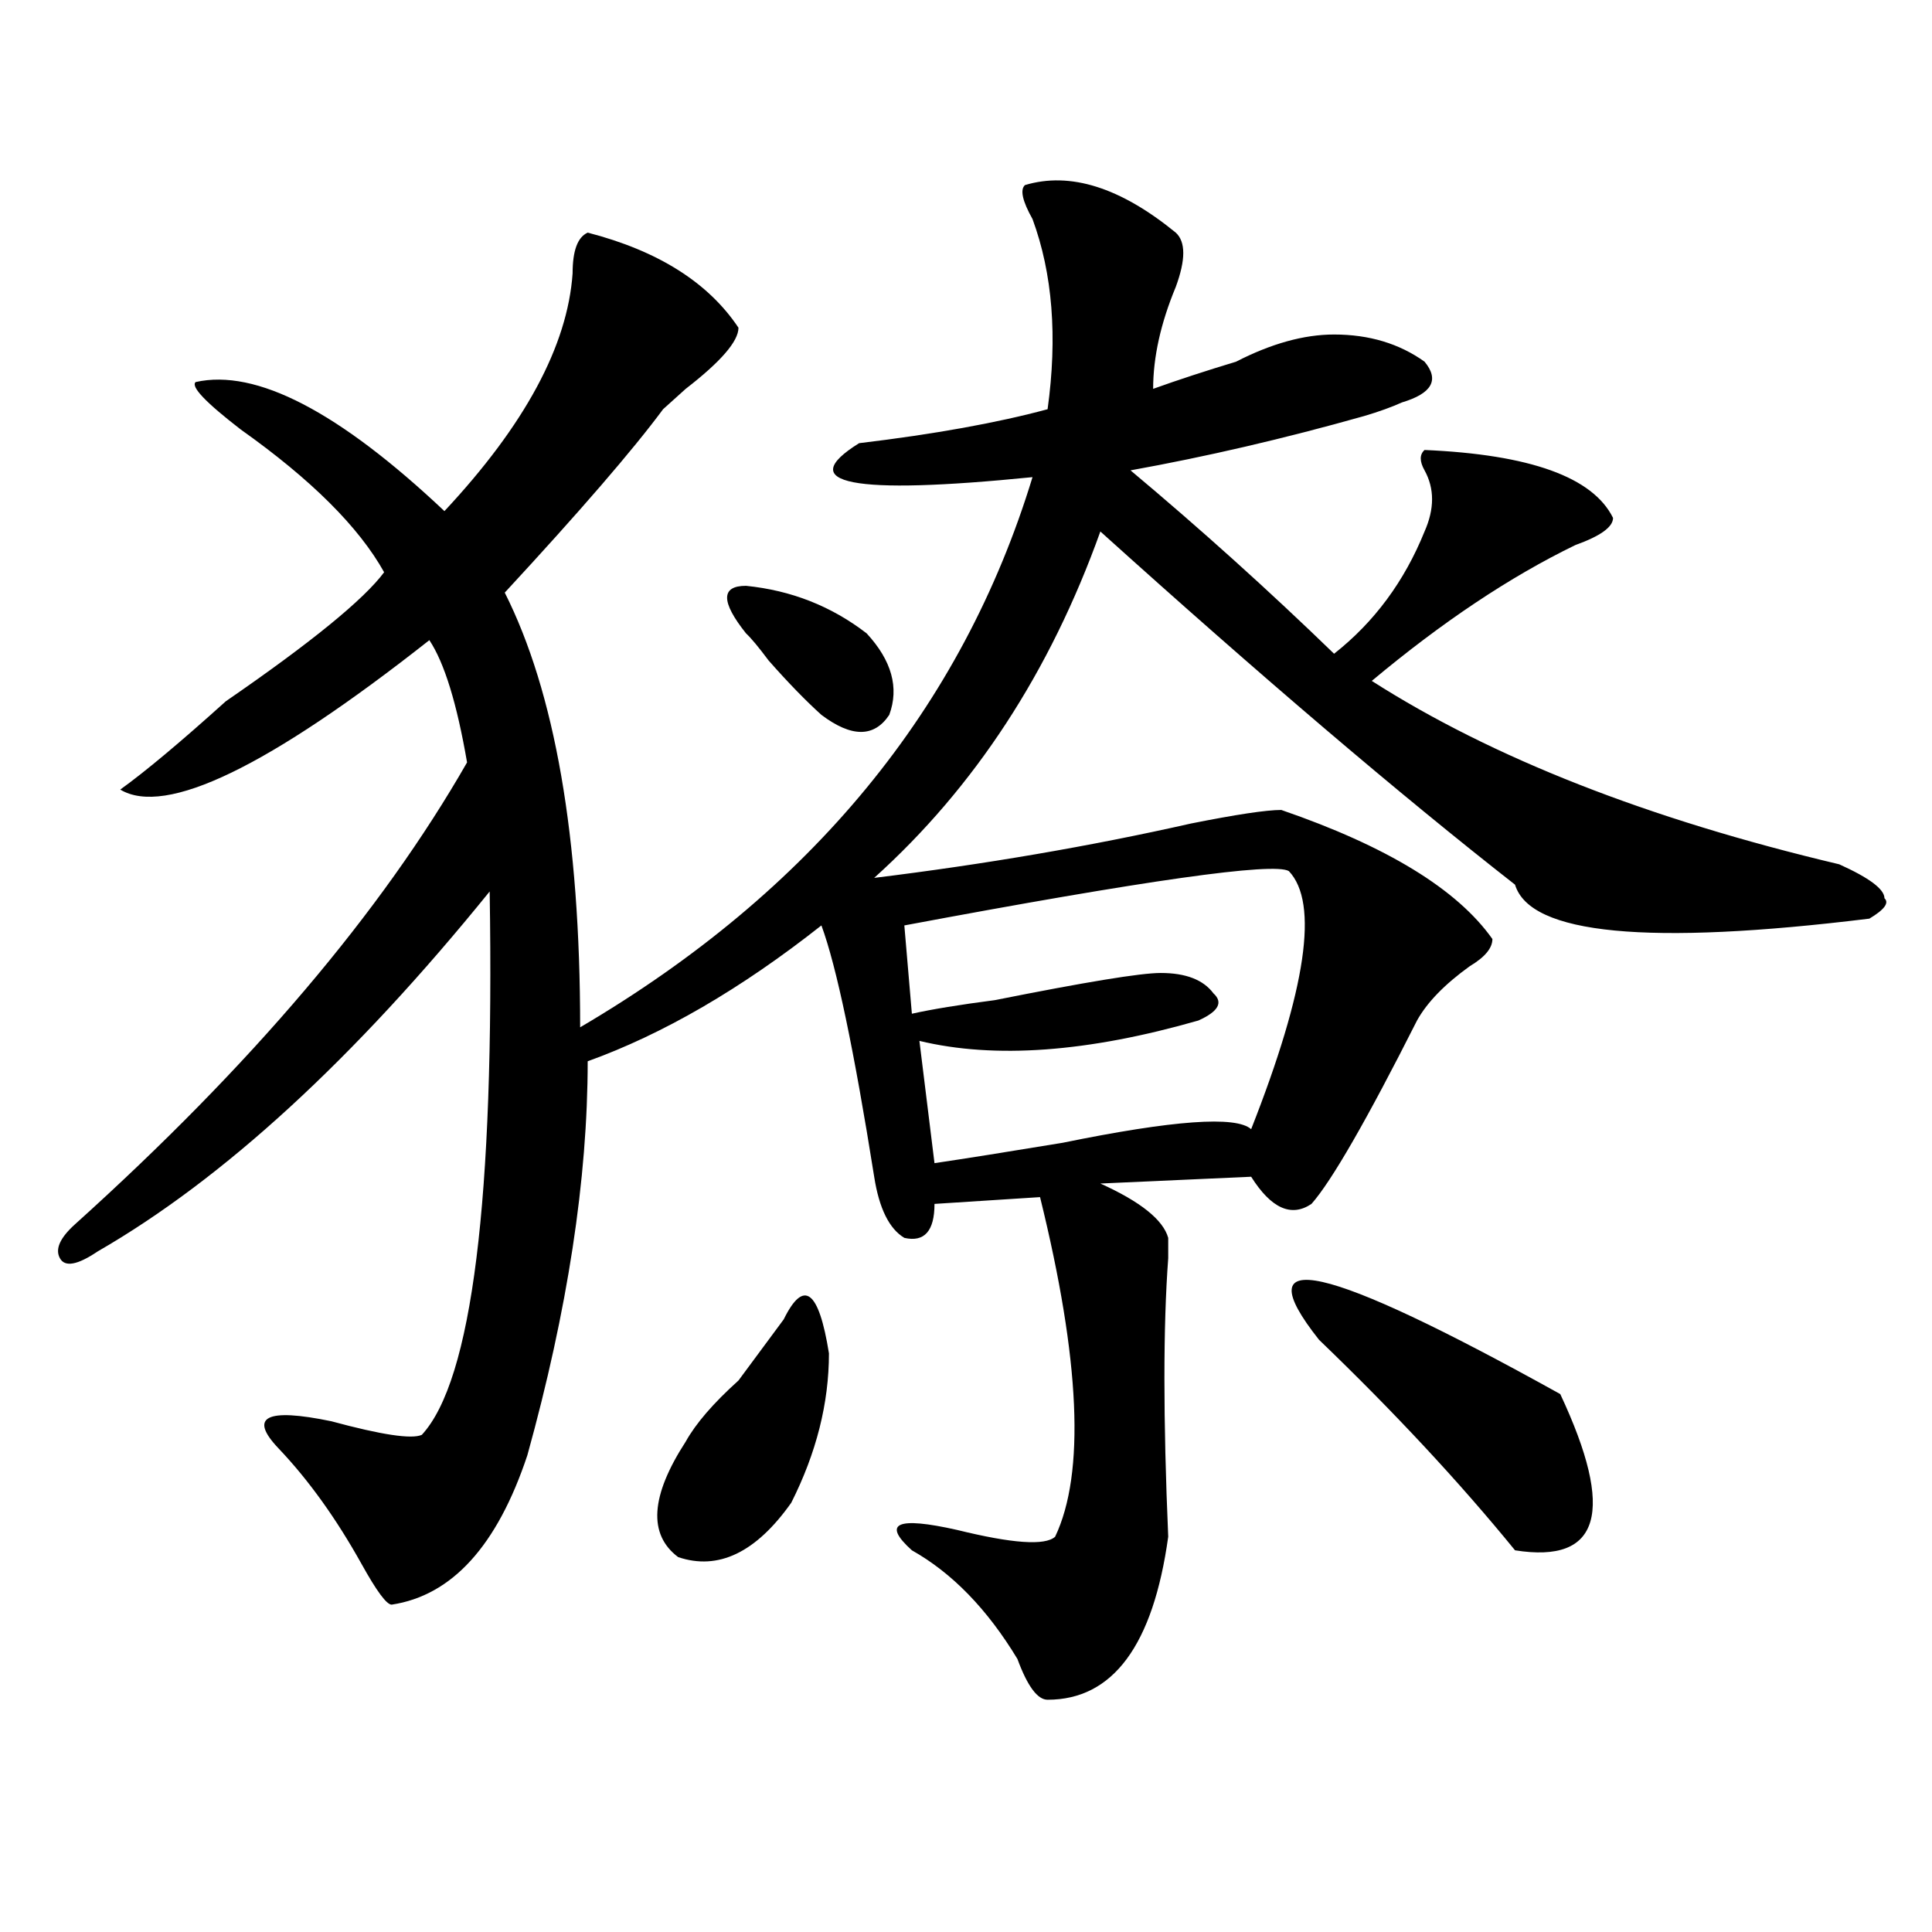 <?xml version="1.0" encoding="utf-8"?>
<!-- Generator: Adobe Illustrator 16.0.0, SVG Export Plug-In . SVG Version: 6.00 Build 0)  -->
<!DOCTYPE svg PUBLIC "-//W3C//DTD SVG 1.1//EN" "http://www.w3.org/Graphics/SVG/1.1/DTD/svg11.dtd">
<svg version="1.1" id="图层_1" xmlns="http://www.w3.org/2000/svg" xmlns:xlink="http://www.w3.org/1999/xlink" x="0px" y="0px"
	 width="1000px" height="1000px" viewBox="0 0 1000 1000" enable-background="new 0 0 1000 1000" xml:space="preserve">
<path d="M530.523,95.797c23.414-7.031,49.389,1.209,78.047,24.609c5.183,4.725,5.183,14.063,0,28.125
	c-7.805,18.787-11.707,36.365-11.707,52.734c12.987-4.669,27.316-9.338,42.926-14.063c18.17-9.338,35.121-14.063,50.73-14.063
	c18.17,0,33.779,4.725,46.828,14.063c7.805,9.394,3.902,16.425-11.707,21.094c-5.244,2.362-11.707,4.725-19.512,7.031
	c-41.646,11.756-81.949,21.094-120.973,28.125c36.401,30.487,71.522,62.128,105.363,94.922
	c20.792-16.369,36.401-37.463,46.828-63.281c5.183-11.7,5.183-22.247,0-31.641c-2.622-4.669-2.622-8.185,0-10.547
	c54.633,2.362,87.132,14.063,97.559,35.156c0,4.725-6.524,9.394-19.512,14.063c-33.841,16.425-68.962,39.881-105.363,70.313
	c62.438,39.881,143.045,71.521,241.945,94.922c15.609,7.031,23.414,12.909,23.414,17.578c2.561,2.362,0,5.878-7.805,10.547
	c-114.51,14.063-175.605,8.24-183.41-17.578c-59.877-46.856-131.399-107.775-214.629-182.813
	c-26.036,72.675-65.06,132.44-117.07,179.297c57.193-7.031,111.826-16.369,163.898-28.125c23.414-4.669,39.023-7.031,46.828-7.031
	c54.633,18.787,91.034,41.034,109.266,66.797c0,4.725-3.902,9.394-11.707,14.063c-13.049,9.394-22.134,18.787-27.316,28.125
	c-26.036,51.581-44.268,83.222-54.633,94.922c-10.427,7.031-20.854,2.362-31.219-14.063l-78.047,3.516
	c20.792,9.394,32.499,18.787,35.121,28.125c0,2.362,0,5.878,0,10.547c-2.622,35.156-2.622,83.222,0,144.141
	c-7.805,56.25-28.658,84.375-62.438,84.375c-5.244,0-10.427-7.031-15.609-21.094c-15.609-25.818-33.841-44.55-54.633-56.25
	c-15.609-14.063-7.805-17.578,23.414-10.547c28.597,7.031,45.486,8.24,50.73,3.516c15.609-32.794,12.987-91.406-7.805-175.781
	l-54.633,3.516c0,14.063-5.244,19.94-15.609,17.578c-7.805-4.669-13.049-15.216-15.609-31.641
	C442.05,543.49,432.965,500.094,425.16,479c-41.646,32.85-81.949,56.25-120.973,70.313c0,60.975-10.427,128.925-31.219,203.906
	c-15.609,46.912-39.023,72.619-70.242,77.344c-2.622,0-7.805-7.031-15.609-21.094c-13.049-23.4-27.316-43.341-42.926-59.766
	c-15.609-16.369-6.524-21.094,27.316-14.063c25.975,7.031,41.584,9.394,46.828,7.031c25.975-28.125,37.682-121.838,35.121-281.25
	C183.215,548.159,115.533,610.287,50.535,647.75c-10.427,7.031-16.951,8.24-19.512,3.516c-2.622-4.669,0-10.547,7.805-17.578
	c91.034-82.013,158.654-161.719,202.922-239.063c-5.244-30.432-11.707-51.525-19.512-63.281
	c-83.291,65.644-136.582,91.406-159.996,77.344c12.987-9.338,31.219-24.609,54.633-45.703
	c44.206-30.432,71.522-52.734,81.949-66.797c-13.049-23.4-37.743-48.01-74.145-73.828c-18.231-14.063-26.036-22.247-23.414-24.609
	c31.219-7.031,74.145,15.271,128.777,66.797c41.584-44.494,63.718-85.528,66.34-123.047c0-11.7,2.561-18.731,7.805-21.094
	c36.401,9.394,62.438,25.818,78.047,49.219c0,7.031-9.146,17.578-27.316,31.641c-5.244,4.725-9.146,8.24-11.707,10.547
	c-15.609,21.094-42.926,52.734-81.949,94.922c25.975,51.581,39.023,126.563,39.023,225
	C419.916,461.422,497.963,366.5,534.426,246.969c-93.656,9.394-123.595,3.516-89.754-17.578
	c39.023-4.669,71.522-10.547,97.559-17.578c5.183-37.463,2.561-70.313-7.805-98.438C529.182,104.037,527.901,98.159,530.523,95.797z
	 M405.648,682.906c10.365-21.094,18.17-15.216,23.414,17.578c0,25.818-6.524,51.581-19.512,77.344
	c-18.231,25.763-37.743,35.156-58.535,28.125c-15.609-11.7-14.329-31.641,3.902-59.766c5.183-9.338,14.268-19.885,27.316-31.641
	C392.6,700.484,400.404,689.938,405.648,682.906z M448.574,327.828c12.987,14.063,16.89,28.125,11.707,42.188
	c-7.805,11.756-19.512,11.756-35.121,0c-7.805-7.031-16.951-16.369-27.316-28.125c-5.244-7.031-9.146-11.7-11.707-14.063
	c-13.049-16.369-13.049-24.609,0-24.609C409.551,305.581,430.343,313.766,448.574,327.828z M667.105,450.875
	c-7.805-4.669-74.145,4.725-199.02,28.125l3.902,45.703c10.365-2.307,24.694-4.669,42.926-7.031
	c46.828-9.338,75.425-14.063,85.852-14.063c12.987,0,22.072,3.516,27.316,10.547c5.183,4.725,2.561,9.394-7.805,14.063
	c-57.255,16.425-105.363,19.94-144.387,10.547l7.805,63.281c15.609-2.307,37.682-5.822,66.34-10.547
	c57.193-11.7,89.754-14.063,97.559-7.031C676.19,511.85,682.715,467.3,667.105,450.875z M682.715,693.453
	c-39.023-49.219,2.561-39.825,124.875,28.125c28.597,60.975,20.792,87.891-23.414,80.859
	C755.518,767.281,721.738,730.972,682.715,693.453z"/>
</svg>
